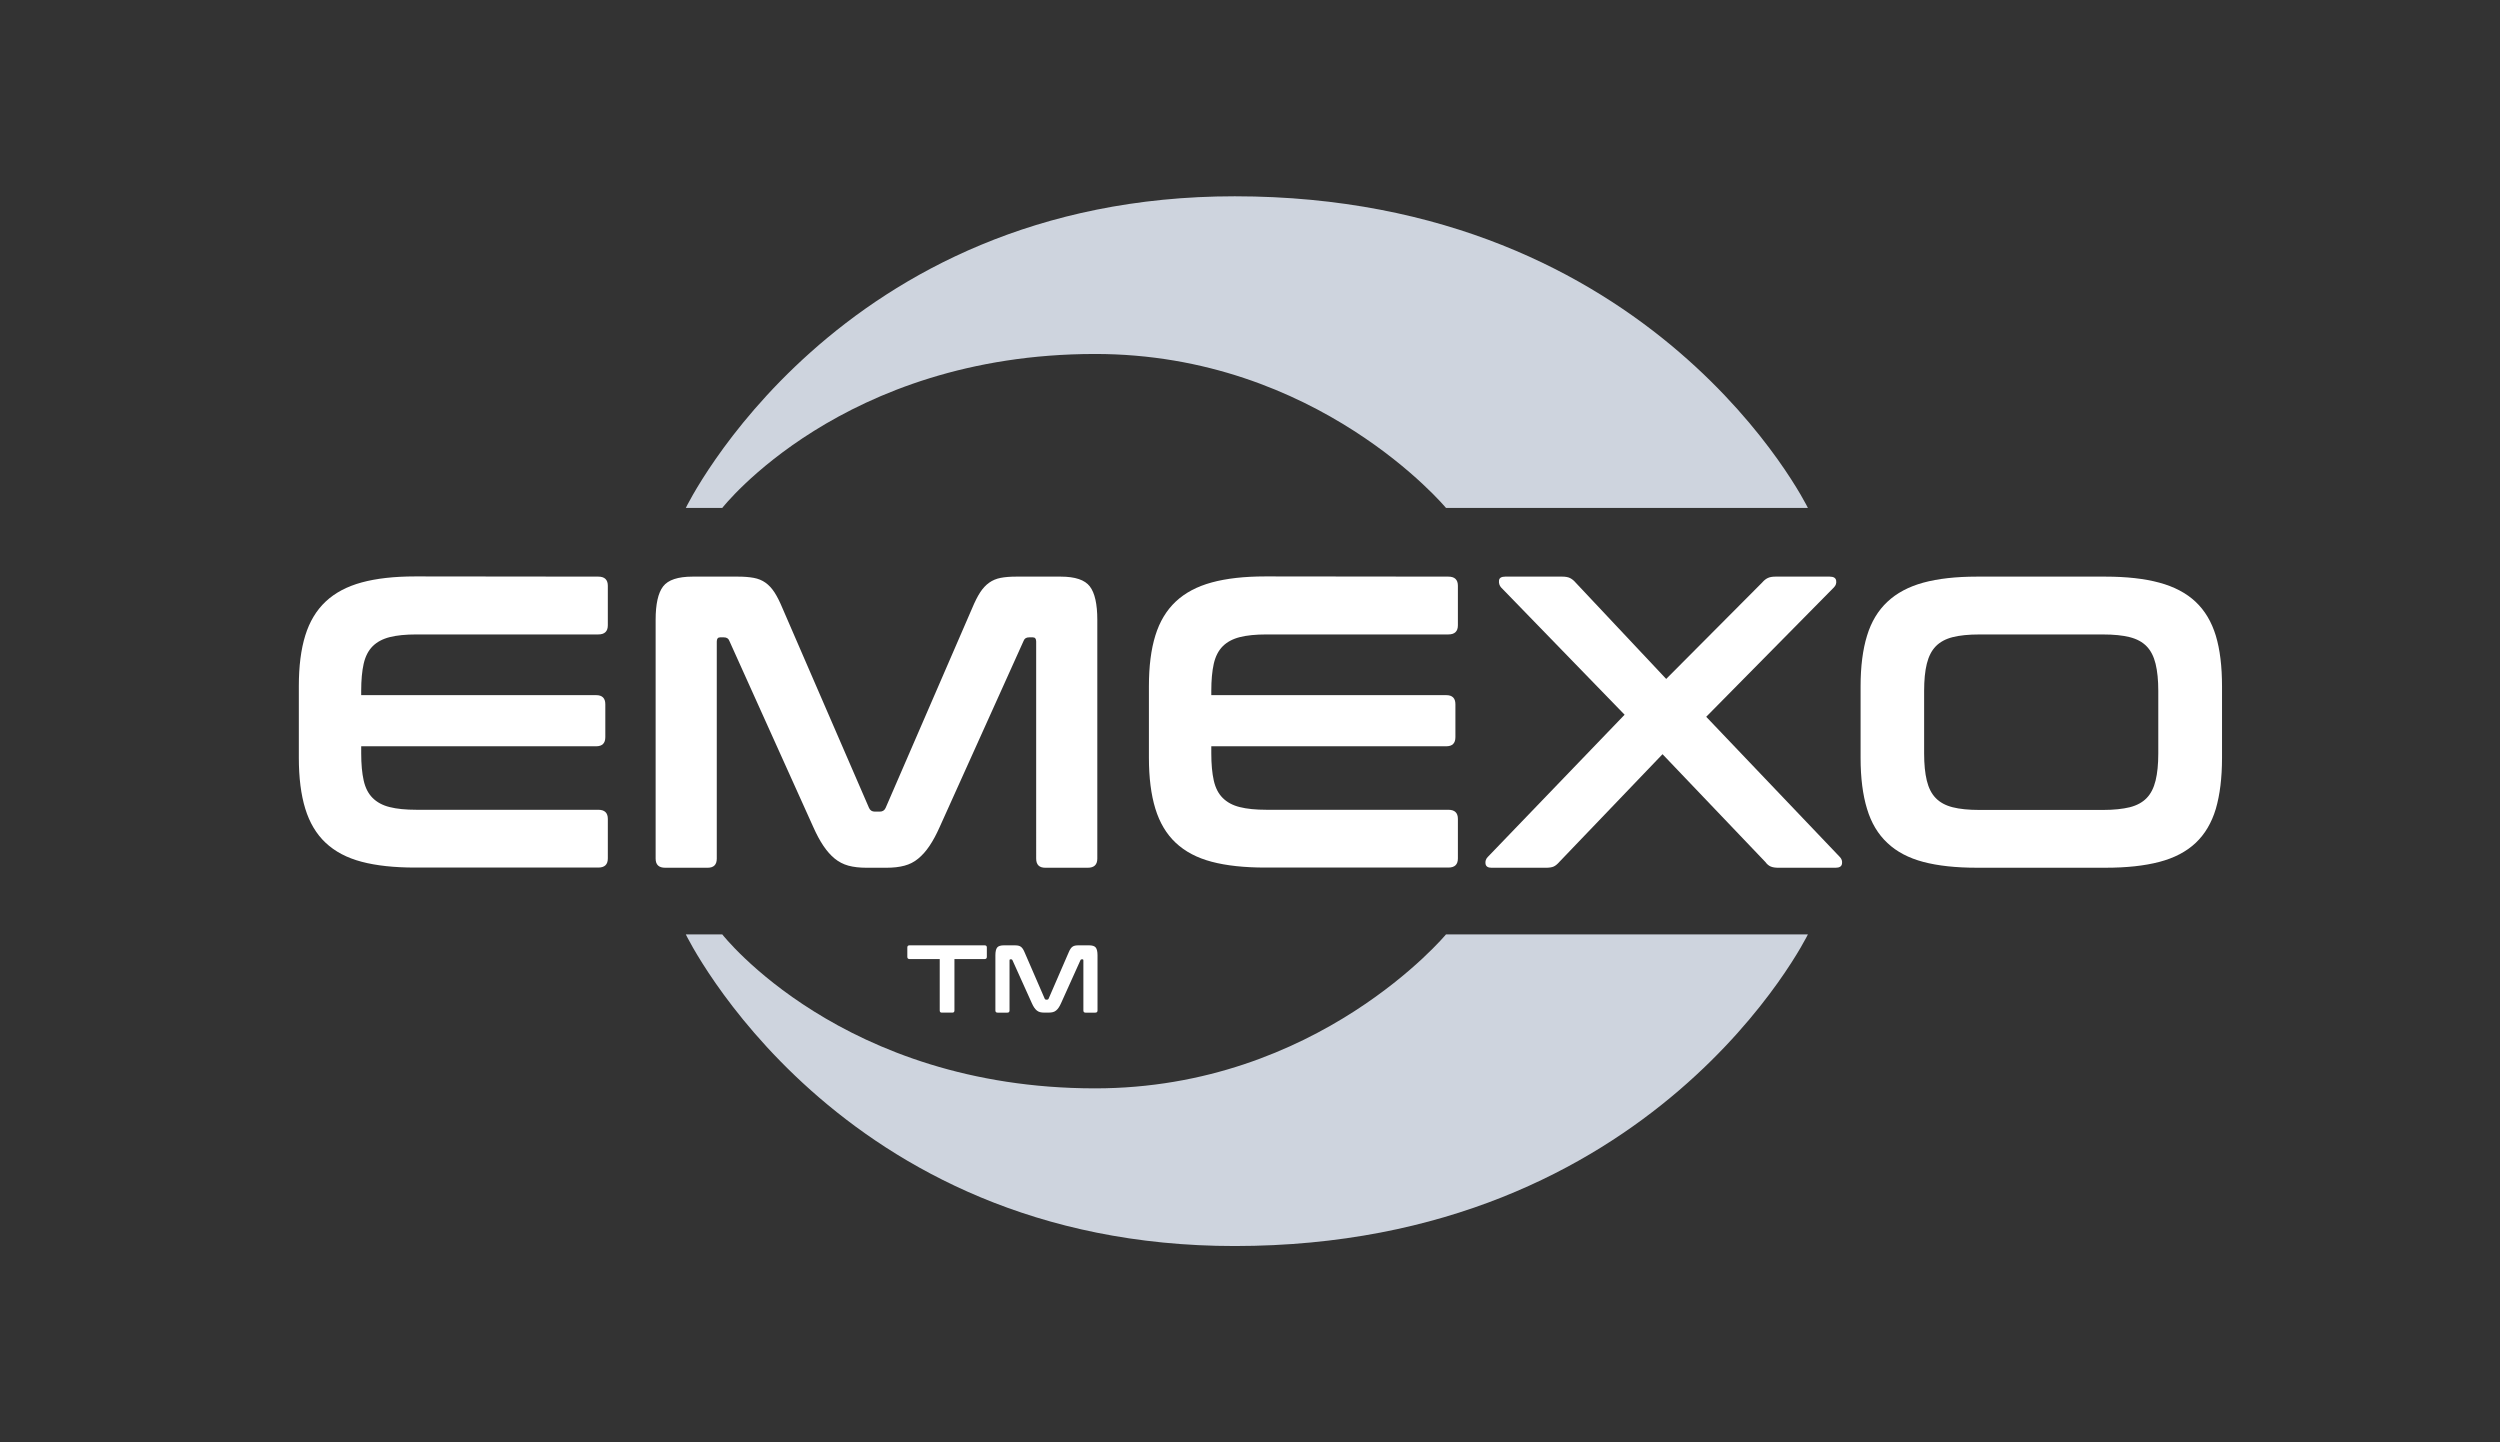 <?xml version="1.0" encoding="utf-8"?>
<!-- Generator: Adobe Illustrator 15.1.0, SVG Export Plug-In . SVG Version: 6.00 Build 0)  -->
<!DOCTYPE svg PUBLIC "-//W3C//DTD SVG 1.1//EN" "http://www.w3.org/Graphics/SVG/1.1/DTD/svg11.dtd">
<svg version="1.1" id="Layer_1" xmlns="http://www.w3.org/2000/svg" xmlns:xlink="http://www.w3.org/1999/xlink" x="0px" y="0px"
	 width="260px" height="150px" viewBox="0 0 260 150" enable-background="new 0 0 260 150" xml:space="preserve">
<rect x="0" y="0" width="260" height="150" fill="#333333" stroke="none"/>
<g>
	<g>
		<path fill="#FFFFFF" d="M62.219,59.969c0.663,0,0.995,0.318,0.995,0.952v4.108c0,0.635-0.332,0.953-0.995,0.953H43.317
			c-1.125,0-2.055,0.092-2.791,0.28c-0.734,0.188-1.326,0.504-1.773,0.951c-0.446,0.446-0.757,1.053-0.931,1.815
			c-0.172,0.766-0.258,1.709-0.258,2.834v0.433h24.437c0.634,0,0.952,0.317,0.952,0.95v3.417c0,0.636-0.318,0.951-0.952,0.951
			H37.565v0.729c0,1.126,0.086,2.066,0.258,2.833c0.174,0.771,0.484,1.369,0.931,1.813c0.447,0.445,1.039,0.77,1.773,0.949
			c0.736,0.188,1.667,0.28,2.791,0.28h18.901c0.663,0,0.995,0.315,0.995,0.951v4.108c0,0.64-0.332,0.951-0.995,0.951h-19.03
			c-2.193,0-4.051-0.199-5.58-0.604c-1.529-0.402-2.776-1.063-3.742-1.971c-0.965-0.905-1.672-2.091-2.119-3.545
			c-0.448-1.457-0.67-3.228-0.67-5.304v-7.438c0-2.077,0.222-3.834,0.67-5.276c0.447-1.441,1.153-2.617,2.119-3.525
			c0.966-0.908,2.213-1.572,3.742-1.989c1.529-0.417,3.387-0.627,5.58-0.627L62.219,59.969L62.219,59.969z"/>
		<path fill="#FFFFFF" d="M76.751,59.969c0.635,0,1.183,0.044,1.645,0.13c0.461,0.086,0.864,0.253,1.211,0.498
			c0.346,0.246,0.655,0.577,0.93,0.995c0.273,0.418,0.555,0.973,0.843,1.666l8.997,20.761c0.114,0.259,0.316,0.39,0.605,0.39h0.519
			c0.287,0,0.49-0.131,0.605-0.39l8.996-20.761c0.289-0.693,0.569-1.248,0.844-1.666c0.275-0.417,0.584-0.749,0.931-0.995
			c0.345-0.245,0.742-0.411,1.188-0.498c0.446-0.086,0.987-0.13,1.623-0.13h4.627c1.5,0,2.508,0.339,3.027,1.018
			c0.52,0.678,0.778,1.838,0.778,3.481v24.826c0,0.637-0.332,0.952-0.995,0.952h-4.411c-0.635,0-0.952-0.315-0.952-0.952V66.717
			c0-0.287-0.115-0.432-0.345-0.432h-0.39c-0.289,0-0.477,0.115-0.563,0.345l-8.736,19.377c-0.346,0.778-0.7,1.435-1.061,1.968
			c-0.36,0.534-0.75,0.975-1.167,1.317c-0.418,0.348-0.894,0.593-1.427,0.737c-0.534,0.145-1.16,0.217-1.881,0.217h-2.077
			c-0.721,0-1.348-0.072-1.881-0.217c-0.533-0.146-1.009-0.396-1.427-0.737C86.39,88.949,86,88.509,85.64,87.975
			c-0.361-0.533-0.714-1.188-1.061-1.968L75.843,66.63c-0.086-0.229-0.275-0.345-0.563-0.345h-0.39c-0.23,0-0.345,0.145-0.345,0.432
			v22.578c0,0.637-0.318,0.951-0.953,0.951h-4.411c-0.665,0-0.995-0.314-0.995-0.951V64.468c0-1.644,0.259-2.804,0.778-3.481
			c0.52-0.678,1.542-1.018,3.071-1.018H76.751z"/>
		<path fill="#FFFFFF" d="M150.626,59.969c0.664,0,0.995,0.318,0.995,0.952v4.108c0,0.635-0.331,0.953-0.995,0.953h-18.899
			c-1.127,0-2.056,0.092-2.791,0.28c-0.734,0.188-1.326,0.504-1.772,0.951c-0.447,0.446-0.757,1.053-0.931,1.815
			c-0.172,0.766-0.258,1.709-0.258,2.834v0.433h24.438c0.635,0,0.95,0.317,0.95,0.95v3.417c0,0.636-0.315,0.951-0.95,0.951h-24.438
			v0.729c0,1.126,0.086,2.066,0.258,2.833c0.174,0.771,0.483,1.369,0.931,1.813c0.446,0.445,1.038,0.77,1.772,0.949
			c0.736,0.188,1.666,0.28,2.791,0.28h18.899c0.664,0,0.995,0.315,0.995,0.951v4.108c0,0.64-0.331,0.951-0.995,0.951h-19.03
			c-2.188,0-4.051-0.199-5.578-0.604c-1.529-0.402-2.776-1.063-3.742-1.971c-0.967-0.905-1.672-2.091-2.118-3.545
			c-0.448-1.457-0.671-3.228-0.671-5.304v-7.438c0-2.077,0.223-3.834,0.671-5.276c0.446-1.441,1.153-2.617,2.118-3.525
			c0.966-0.908,2.213-1.572,3.742-1.989c1.527-0.417,3.387-0.627,5.578-0.627L150.626,59.969L150.626,59.969z"/>
		<path fill="#FFFFFF" d="M190.29,59.969c0.403,0,0.626,0.137,0.671,0.411s-0.036,0.513-0.238,0.714l-13.277,13.452l13.892,14.575
			c0.202,0.203,0.274,0.438,0.229,0.714c-0.045,0.274-0.267,0.411-0.67,0.411h-5.926c-0.348,0-0.621-0.043-0.822-0.131
			c-0.203-0.086-0.39-0.244-0.562-0.479l-10.685-11.201l-10.729,11.202c-0.2,0.23-0.396,0.393-0.584,0.479
			c-0.188,0.088-0.469,0.131-0.845,0.131h-5.621c-0.377,0-0.585-0.137-0.629-0.405c-0.044-0.271,0.035-0.517,0.236-0.72
			l14.229-14.792l-12.846-13.237c-0.174-0.201-0.246-0.438-0.217-0.714c0.021-0.273,0.244-0.411,0.646-0.411h5.929
			c0.344,0,0.616,0.05,0.817,0.151c0.202,0.102,0.392,0.254,0.563,0.455l9.433,10.035l9.989-10.035
			c0.174-0.201,0.354-0.354,0.563-0.455c0.202-0.102,0.479-0.151,0.823-0.151L190.29,59.969L190.29,59.969z"/>
		<path fill="#FFFFFF" d="M218.967,59.969c2.191,0,4.059,0.21,5.602,0.627s2.806,1.081,3.771,1.989
			c0.967,0.909,1.665,2.085,2.104,3.524c0.435,1.442,0.646,3.201,0.646,5.277v7.438c0,2.078-0.222,3.844-0.646,5.301
			c-0.438,1.455-1.137,2.638-2.104,3.545c-0.967,0.91-2.229,1.566-3.771,1.969c-1.543,0.404-3.4,0.605-5.602,0.605h-13.365
			c-2.188,0-4.051-0.201-5.58-0.605c-1.521-0.402-2.771-1.059-3.732-1.969c-0.975-0.907-1.682-2.09-2.118-3.545
			c-0.446-1.457-0.671-3.223-0.671-5.301v-7.438c0-2.077,0.225-3.834,0.671-5.277c0.438-1.44,1.146-2.617,2.118-3.524
			c0.966-0.908,2.213-1.572,3.732-1.989c1.529-0.417,3.396-0.627,5.58-0.627H218.967z M200.109,78.352
			c0,1.126,0.093,2.069,0.279,2.833c0.188,0.765,0.491,1.369,0.932,1.817c0.433,0.447,1.017,0.765,1.75,0.951
			c0.736,0.188,1.668,0.281,2.791,0.281h12.846c1.125,0,2.055-0.102,2.791-0.281c0.734-0.188,1.318-0.504,1.751-0.951
			c0.435-0.446,0.742-1.053,0.931-1.817c0.188-0.764,0.282-1.707,0.282-2.833v-6.488c0-1.125-0.095-2.068-0.282-2.832
			c-0.188-0.765-0.496-1.369-0.931-1.816c-0.433-0.447-1.017-0.764-1.751-0.951c-0.738-0.188-1.666-0.281-2.791-0.281h-12.846
			c-1.125,0-2.055,0.094-2.791,0.281c-0.733,0.188-1.317,0.504-1.75,0.951c-0.438,0.447-0.742,1.053-0.932,1.816
			c-0.188,0.765-0.279,1.707-0.279,2.832V78.352z"/>
	</g>
	<path fill="#CED4DE" d="M71.324,52.825h3.792c0,0,12.474-15.999,38.752-16.012c23.192-0.011,36.516,16.012,36.516,16.012h37.638
		c0,0-15.813-32.398-59.605-32.411C86.96,20.403,71.324,52.825,71.324,52.825z"/>
	<path fill="#CED4DE" d="M71.324,97.177h3.792c0,0,12.474,15.998,38.752,16.013c23.192,0.01,36.516-16.013,36.516-16.013h37.638
		c0,0-15.813,32.397-59.605,32.41C86.96,129.601,71.324,97.177,71.324,97.177z"/>
</g>
<g enable-background="new    ">
	<path fill="#FFFFFF" d="M102.402,98.314c0.153,0,0.23,0.071,0.23,0.219v0.98c0,0.153-0.077,0.229-0.23,0.229h-3.14v5.35
		c0,0.146-0.073,0.222-0.22,0.222h-1.09c-0.146,0-0.22-0.074-0.22-0.222v-5.35h-3.14c-0.153,0-0.23-0.076-0.23-0.229v-0.98
		c0-0.146,0.077-0.219,0.23-0.219H102.402z"/>
	<path fill="#FFFFFF" d="M105.502,98.314c0.146,0,0.273,0.01,0.38,0.028c0.106,0.021,0.2,0.06,0.28,0.115
		c0.08,0.058,0.152,0.133,0.215,0.229s0.128,0.226,0.195,0.386l2.08,4.799c0.026,0.062,0.073,0.092,0.14,0.092h0.12
		c0.067,0,0.113-0.03,0.14-0.092l2.08-4.799c0.066-0.16,0.131-0.289,0.195-0.386c0.063-0.098,0.135-0.174,0.215-0.229
		c0.08-0.058,0.171-0.097,0.275-0.115c0.103-0.02,0.228-0.028,0.375-0.028h1.07c0.347,0,0.58,0.078,0.7,0.233
		c0.12,0.156,0.18,0.427,0.18,0.806v5.739c0,0.146-0.077,0.222-0.23,0.222h-1.02c-0.146,0-0.22-0.074-0.22-0.222v-5.221
		c0-0.065-0.027-0.101-0.08-0.101h-0.09c-0.067,0-0.11,0.027-0.13,0.08l-2.02,4.48c-0.08,0.18-0.162,0.332-0.245,0.455
		s-0.173,0.225-0.27,0.305c-0.097,0.08-0.207,0.137-0.33,0.17c-0.124,0.033-0.269,0.051-0.435,0.051h-0.48
		c-0.167,0-0.312-0.018-0.435-0.051c-0.123-0.033-0.233-0.09-0.33-0.17c-0.097-0.08-0.187-0.182-0.27-0.305
		s-0.165-0.275-0.245-0.455l-2.02-4.48c-0.02-0.053-0.063-0.08-0.13-0.08h-0.09c-0.053,0-0.08,0.033-0.08,0.101v5.221
		c0,0.146-0.073,0.222-0.22,0.222h-1.02c-0.154,0-0.23-0.074-0.23-0.222v-5.739c0-0.379,0.06-0.648,0.18-0.806
		c0.12-0.155,0.357-0.233,0.71-0.233H105.502z"/>
</g>
</svg>

